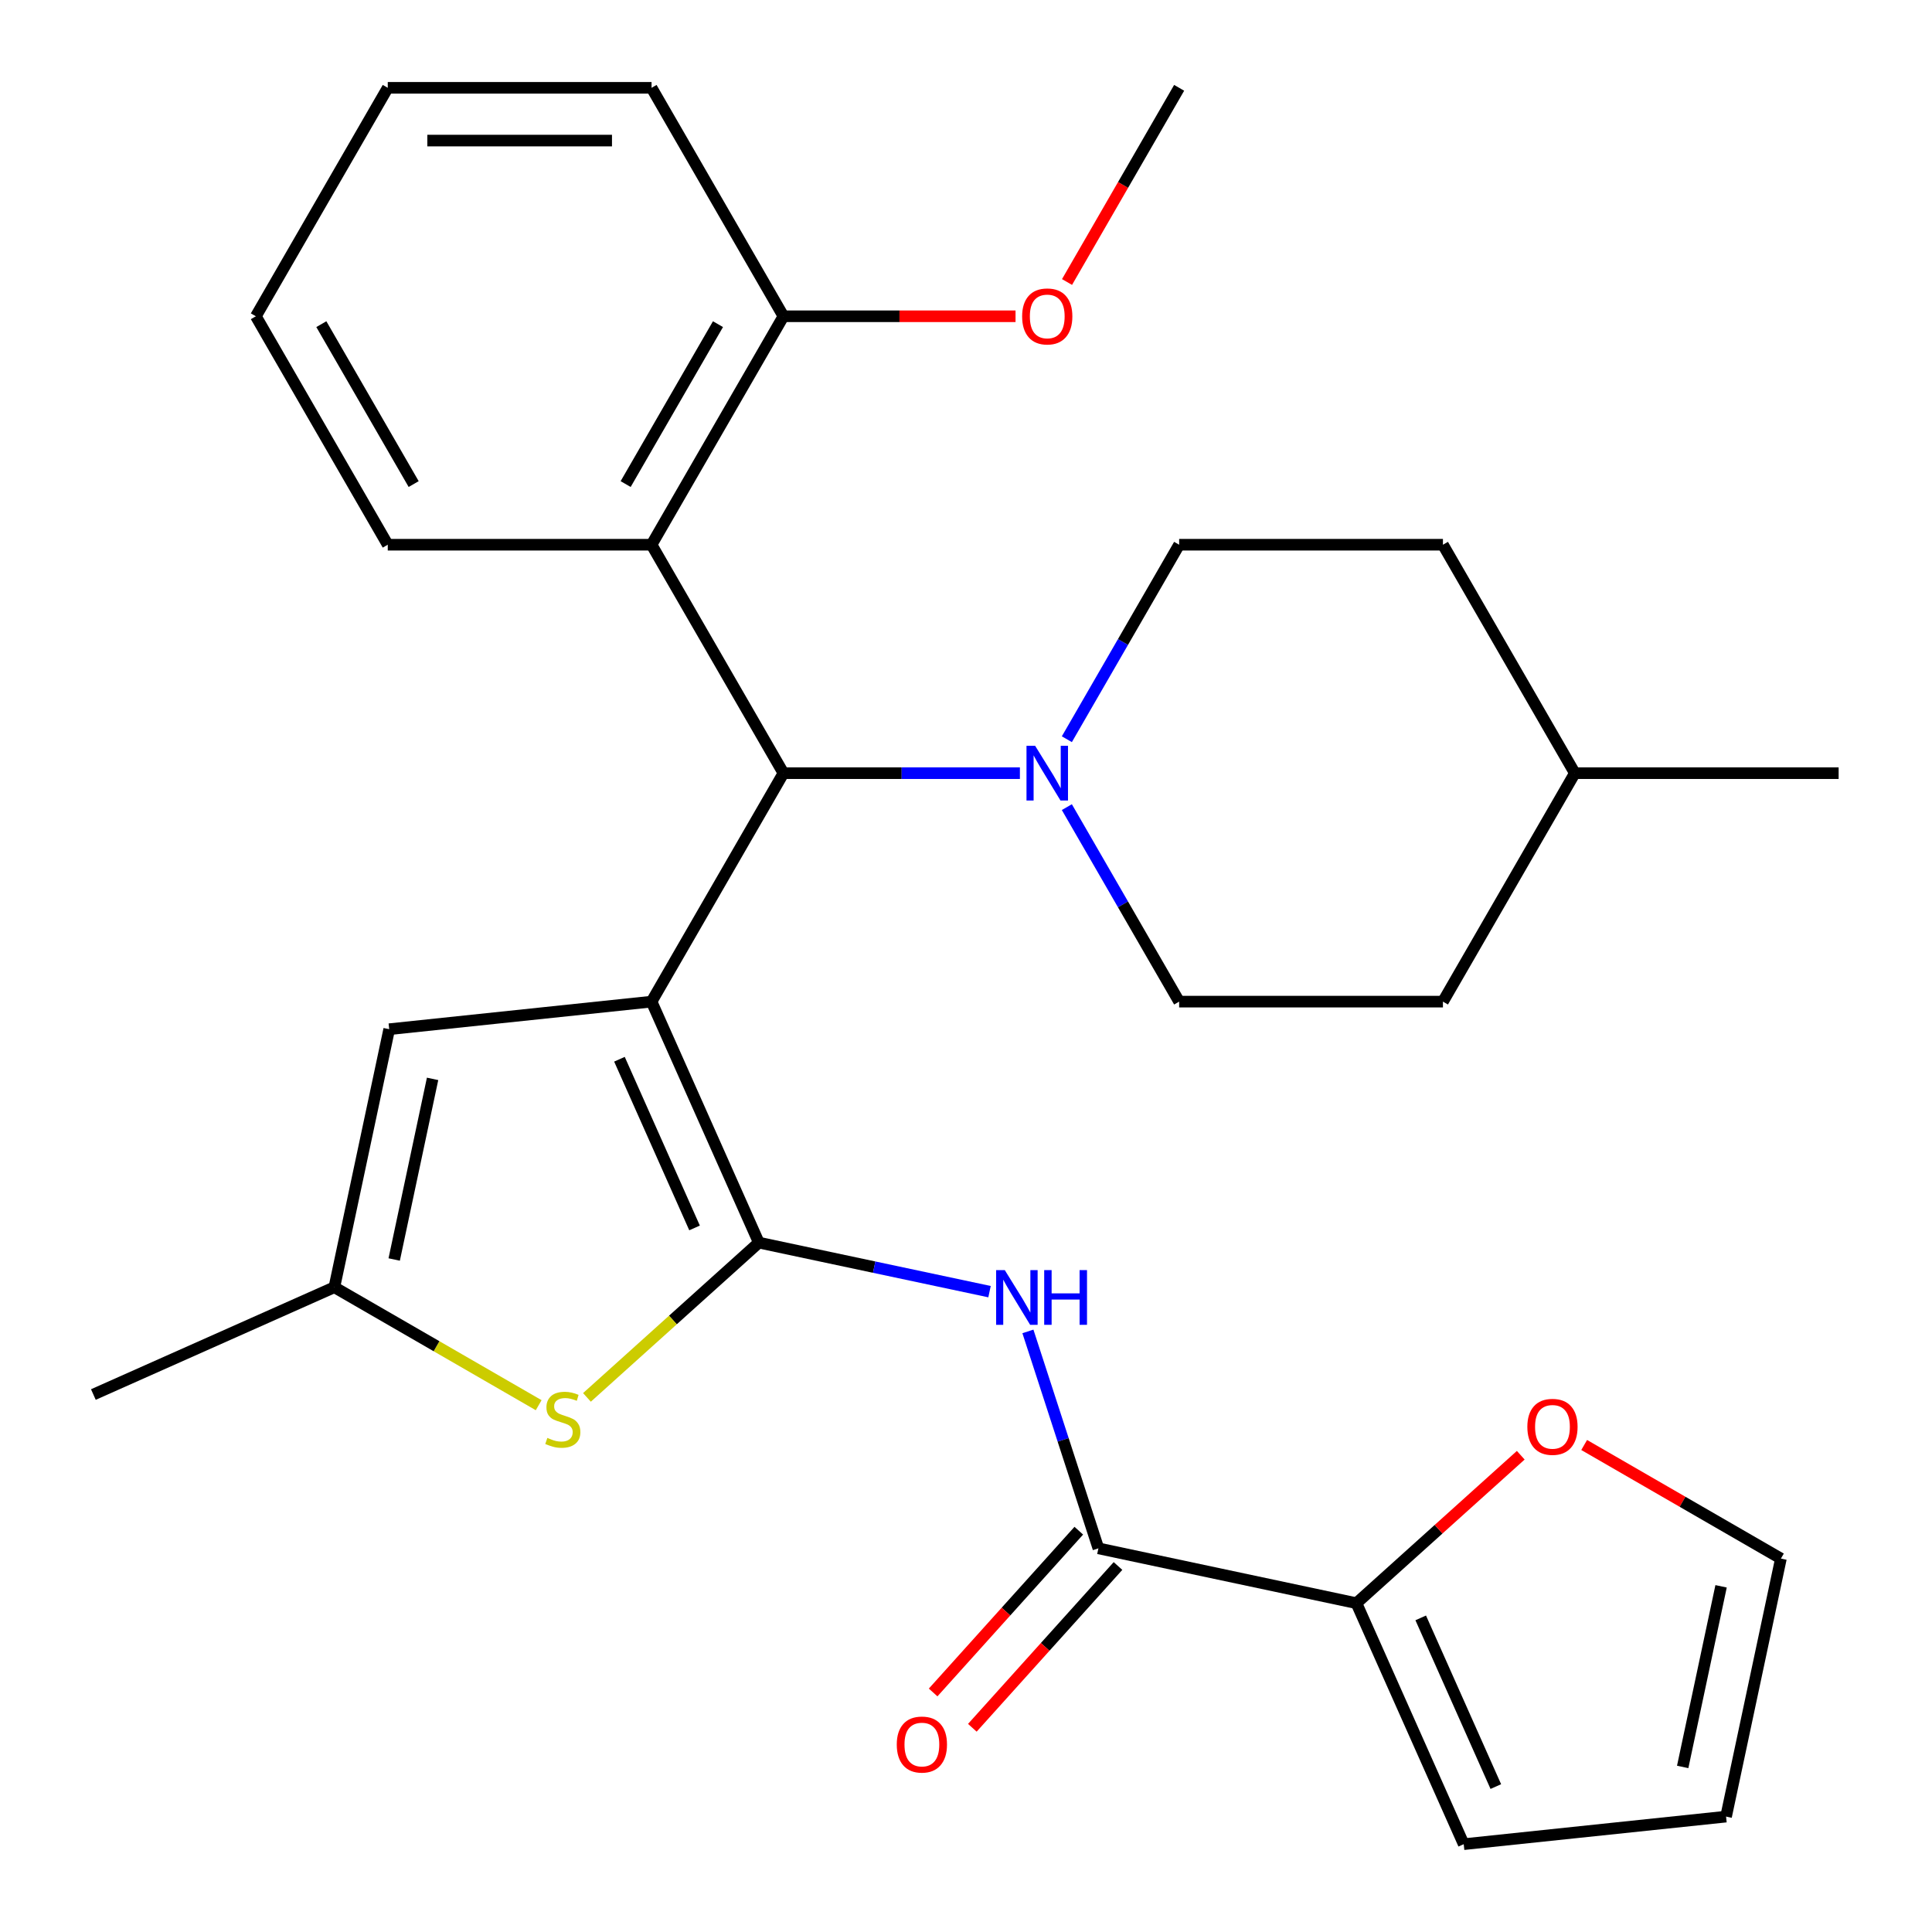 <?xml version='1.0' encoding='iso-8859-1'?>
<svg version='1.1' baseProfile='full'
              xmlns='http://www.w3.org/2000/svg'
                      xmlns:rdkit='http://www.rdkit.org/xml'
                      xmlns:xlink='http://www.w3.org/1999/xlink'
                  xml:space='preserve'
width='1000px' height='1000px' viewBox='0 0 1000 1000'>
<!-- END OF HEADER -->
<rect style='opacity:1.0;fill:#FFFFFF;stroke:none' width='1000' height='1000' x='0' y='0'> </rect>
<path class='bond-0' d='M 337.243,518.442 L 392.779,643.177' style='fill:none;fill-rule:evenodd;stroke:#000000;stroke-width:6px;stroke-linecap:butt;stroke-linejoin:miter;stroke-opacity:1' />
<path class='bond-0' d='M 320.627,548.259 L 359.502,635.574' style='fill:none;fill-rule:evenodd;stroke:#000000;stroke-width:6px;stroke-linecap:butt;stroke-linejoin:miter;stroke-opacity:1' />
<path class='bond-1' d='M 337.243,518.442 L 405.513,400.195' style='fill:none;fill-rule:evenodd;stroke:#000000;stroke-width:6px;stroke-linecap:butt;stroke-linejoin:miter;stroke-opacity:1' />
<path class='bond-4' d='M 337.243,518.442 L 201.452,532.714' style='fill:none;fill-rule:evenodd;stroke:#000000;stroke-width:6px;stroke-linecap:butt;stroke-linejoin:miter;stroke-opacity:1' />
<path class='bond-2' d='M 392.779,643.177 L 452.48,655.867' style='fill:none;fill-rule:evenodd;stroke:#000000;stroke-width:6px;stroke-linecap:butt;stroke-linejoin:miter;stroke-opacity:1' />
<path class='bond-2' d='M 452.48,655.867 L 512.181,668.557' style='fill:none;fill-rule:evenodd;stroke:#0000FF;stroke-width:6px;stroke-linecap:butt;stroke-linejoin:miter;stroke-opacity:1' />
<path class='bond-3' d='M 392.779,643.177 L 348.291,683.234' style='fill:none;fill-rule:evenodd;stroke:#000000;stroke-width:6px;stroke-linecap:butt;stroke-linejoin:miter;stroke-opacity:1' />
<path class='bond-3' d='M 348.291,683.234 L 303.804,723.291' style='fill:none;fill-rule:evenodd;stroke:#CCCC00;stroke-width:6px;stroke-linecap:butt;stroke-linejoin:miter;stroke-opacity:1' />
<path class='bond-6' d='M 405.513,400.195 L 466.706,400.195' style='fill:none;fill-rule:evenodd;stroke:#000000;stroke-width:6px;stroke-linecap:butt;stroke-linejoin:miter;stroke-opacity:1' />
<path class='bond-6' d='M 466.706,400.195 L 527.899,400.195' style='fill:none;fill-rule:evenodd;stroke:#0000FF;stroke-width:6px;stroke-linecap:butt;stroke-linejoin:miter;stroke-opacity:1' />
<path class='bond-7' d='M 405.513,400.195 L 337.243,281.948' style='fill:none;fill-rule:evenodd;stroke:#000000;stroke-width:6px;stroke-linecap:butt;stroke-linejoin:miter;stroke-opacity:1' />
<path class='bond-5' d='M 532.045,689.139 L 550.286,745.28' style='fill:none;fill-rule:evenodd;stroke:#0000FF;stroke-width:6px;stroke-linecap:butt;stroke-linejoin:miter;stroke-opacity:1' />
<path class='bond-5' d='M 550.286,745.28 L 568.528,801.422' style='fill:none;fill-rule:evenodd;stroke:#000000;stroke-width:6px;stroke-linecap:butt;stroke-linejoin:miter;stroke-opacity:1' />
<path class='bond-29' d='M 278.817,727.327 L 225.94,696.798' style='fill:none;fill-rule:evenodd;stroke:#CCCC00;stroke-width:6px;stroke-linecap:butt;stroke-linejoin:miter;stroke-opacity:1' />
<path class='bond-29' d='M 225.94,696.798 L 173.063,666.27' style='fill:none;fill-rule:evenodd;stroke:#000000;stroke-width:6px;stroke-linecap:butt;stroke-linejoin:miter;stroke-opacity:1' />
<path class='bond-8' d='M 201.452,532.714 L 173.063,666.27' style='fill:none;fill-rule:evenodd;stroke:#000000;stroke-width:6px;stroke-linecap:butt;stroke-linejoin:miter;stroke-opacity:1' />
<path class='bond-8' d='M 223.905,558.425 L 204.033,651.914' style='fill:none;fill-rule:evenodd;stroke:#000000;stroke-width:6px;stroke-linecap:butt;stroke-linejoin:miter;stroke-opacity:1' />
<path class='bond-9' d='M 568.528,801.422 L 702.084,829.81' style='fill:none;fill-rule:evenodd;stroke:#000000;stroke-width:6px;stroke-linecap:butt;stroke-linejoin:miter;stroke-opacity:1' />
<path class='bond-12' d='M 558.381,792.286 L 520.683,834.153' style='fill:none;fill-rule:evenodd;stroke:#000000;stroke-width:6px;stroke-linecap:butt;stroke-linejoin:miter;stroke-opacity:1' />
<path class='bond-12' d='M 520.683,834.153 L 482.986,876.021' style='fill:none;fill-rule:evenodd;stroke:#FF0000;stroke-width:6px;stroke-linecap:butt;stroke-linejoin:miter;stroke-opacity:1' />
<path class='bond-12' d='M 578.675,810.558 L 540.977,852.426' style='fill:none;fill-rule:evenodd;stroke:#000000;stroke-width:6px;stroke-linecap:butt;stroke-linejoin:miter;stroke-opacity:1' />
<path class='bond-12' d='M 540.977,852.426 L 503.279,894.294' style='fill:none;fill-rule:evenodd;stroke:#FF0000;stroke-width:6px;stroke-linecap:butt;stroke-linejoin:miter;stroke-opacity:1' />
<path class='bond-14' d='M 552.199,417.768 L 581.261,468.105' style='fill:none;fill-rule:evenodd;stroke:#0000FF;stroke-width:6px;stroke-linecap:butt;stroke-linejoin:miter;stroke-opacity:1' />
<path class='bond-14' d='M 581.261,468.105 L 610.323,518.442' style='fill:none;fill-rule:evenodd;stroke:#000000;stroke-width:6px;stroke-linecap:butt;stroke-linejoin:miter;stroke-opacity:1' />
<path class='bond-15' d='M 552.199,382.621 L 581.261,332.285' style='fill:none;fill-rule:evenodd;stroke:#0000FF;stroke-width:6px;stroke-linecap:butt;stroke-linejoin:miter;stroke-opacity:1' />
<path class='bond-15' d='M 581.261,332.285 L 610.323,281.948' style='fill:none;fill-rule:evenodd;stroke:#000000;stroke-width:6px;stroke-linecap:butt;stroke-linejoin:miter;stroke-opacity:1' />
<path class='bond-11' d='M 337.243,281.948 L 405.513,163.701' style='fill:none;fill-rule:evenodd;stroke:#000000;stroke-width:6px;stroke-linecap:butt;stroke-linejoin:miter;stroke-opacity:1' />
<path class='bond-11' d='M 323.834,250.557 L 371.623,167.784' style='fill:none;fill-rule:evenodd;stroke:#000000;stroke-width:6px;stroke-linecap:butt;stroke-linejoin:miter;stroke-opacity:1' />
<path class='bond-21' d='M 337.243,281.948 L 200.704,281.948' style='fill:none;fill-rule:evenodd;stroke:#000000;stroke-width:6px;stroke-linecap:butt;stroke-linejoin:miter;stroke-opacity:1' />
<path class='bond-23' d='M 173.063,666.27 L 48.328,721.806' style='fill:none;fill-rule:evenodd;stroke:#000000;stroke-width:6px;stroke-linecap:butt;stroke-linejoin:miter;stroke-opacity:1' />
<path class='bond-10' d='M 702.084,829.81 L 744.612,791.518' style='fill:none;fill-rule:evenodd;stroke:#000000;stroke-width:6px;stroke-linecap:butt;stroke-linejoin:miter;stroke-opacity:1' />
<path class='bond-10' d='M 744.612,791.518 L 787.139,753.226' style='fill:none;fill-rule:evenodd;stroke:#FF0000;stroke-width:6px;stroke-linecap:butt;stroke-linejoin:miter;stroke-opacity:1' />
<path class='bond-13' d='M 702.084,829.81 L 757.62,954.545' style='fill:none;fill-rule:evenodd;stroke:#000000;stroke-width:6px;stroke-linecap:butt;stroke-linejoin:miter;stroke-opacity:1' />
<path class='bond-13' d='M 735.361,837.413 L 774.236,924.728' style='fill:none;fill-rule:evenodd;stroke:#000000;stroke-width:6px;stroke-linecap:butt;stroke-linejoin:miter;stroke-opacity:1' />
<path class='bond-16' d='M 819.966,747.924 L 870.883,777.32' style='fill:none;fill-rule:evenodd;stroke:#FF0000;stroke-width:6px;stroke-linecap:butt;stroke-linejoin:miter;stroke-opacity:1' />
<path class='bond-16' d='M 870.883,777.32 L 921.799,806.717' style='fill:none;fill-rule:evenodd;stroke:#000000;stroke-width:6px;stroke-linecap:butt;stroke-linejoin:miter;stroke-opacity:1' />
<path class='bond-20' d='M 405.513,163.701 L 465.576,163.701' style='fill:none;fill-rule:evenodd;stroke:#000000;stroke-width:6px;stroke-linecap:butt;stroke-linejoin:miter;stroke-opacity:1' />
<path class='bond-20' d='M 465.576,163.701 L 525.639,163.701' style='fill:none;fill-rule:evenodd;stroke:#FF0000;stroke-width:6px;stroke-linecap:butt;stroke-linejoin:miter;stroke-opacity:1' />
<path class='bond-24' d='M 405.513,163.701 L 337.243,45.455' style='fill:none;fill-rule:evenodd;stroke:#000000;stroke-width:6px;stroke-linecap:butt;stroke-linejoin:miter;stroke-opacity:1' />
<path class='bond-17' d='M 757.62,954.545 L 893.411,940.273' style='fill:none;fill-rule:evenodd;stroke:#000000;stroke-width:6px;stroke-linecap:butt;stroke-linejoin:miter;stroke-opacity:1' />
<path class='bond-19' d='M 610.323,518.442 L 746.862,518.442' style='fill:none;fill-rule:evenodd;stroke:#000000;stroke-width:6px;stroke-linecap:butt;stroke-linejoin:miter;stroke-opacity:1' />
<path class='bond-18' d='M 610.323,281.948 L 746.862,281.948' style='fill:none;fill-rule:evenodd;stroke:#000000;stroke-width:6px;stroke-linecap:butt;stroke-linejoin:miter;stroke-opacity:1' />
<path class='bond-32' d='M 921.799,806.717 L 893.411,940.273' style='fill:none;fill-rule:evenodd;stroke:#000000;stroke-width:6px;stroke-linecap:butt;stroke-linejoin:miter;stroke-opacity:1' />
<path class='bond-32' d='M 890.83,821.073 L 870.958,914.562' style='fill:none;fill-rule:evenodd;stroke:#000000;stroke-width:6px;stroke-linecap:butt;stroke-linejoin:miter;stroke-opacity:1' />
<path class='bond-22' d='M 746.862,281.948 L 815.132,400.195' style='fill:none;fill-rule:evenodd;stroke:#000000;stroke-width:6px;stroke-linecap:butt;stroke-linejoin:miter;stroke-opacity:1' />
<path class='bond-31' d='M 746.862,518.442 L 815.132,400.195' style='fill:none;fill-rule:evenodd;stroke:#000000;stroke-width:6px;stroke-linecap:butt;stroke-linejoin:miter;stroke-opacity:1' />
<path class='bond-25' d='M 552.291,145.968 L 581.307,95.711' style='fill:none;fill-rule:evenodd;stroke:#FF0000;stroke-width:6px;stroke-linecap:butt;stroke-linejoin:miter;stroke-opacity:1' />
<path class='bond-25' d='M 581.307,95.711 L 610.323,45.455' style='fill:none;fill-rule:evenodd;stroke:#000000;stroke-width:6px;stroke-linecap:butt;stroke-linejoin:miter;stroke-opacity:1' />
<path class='bond-27' d='M 200.704,281.948 L 132.434,163.701' style='fill:none;fill-rule:evenodd;stroke:#000000;stroke-width:6px;stroke-linecap:butt;stroke-linejoin:miter;stroke-opacity:1' />
<path class='bond-27' d='M 214.113,250.557 L 166.324,167.784' style='fill:none;fill-rule:evenodd;stroke:#000000;stroke-width:6px;stroke-linecap:butt;stroke-linejoin:miter;stroke-opacity:1' />
<path class='bond-26' d='M 815.132,400.195 L 951.672,400.195' style='fill:none;fill-rule:evenodd;stroke:#000000;stroke-width:6px;stroke-linecap:butt;stroke-linejoin:miter;stroke-opacity:1' />
<path class='bond-30' d='M 337.243,45.455 L 200.704,45.455' style='fill:none;fill-rule:evenodd;stroke:#000000;stroke-width:6px;stroke-linecap:butt;stroke-linejoin:miter;stroke-opacity:1' />
<path class='bond-30' d='M 316.762,72.763 L 221.185,72.763' style='fill:none;fill-rule:evenodd;stroke:#000000;stroke-width:6px;stroke-linecap:butt;stroke-linejoin:miter;stroke-opacity:1' />
<path class='bond-28' d='M 132.434,163.701 L 200.704,45.455' style='fill:none;fill-rule:evenodd;stroke:#000000;stroke-width:6px;stroke-linecap:butt;stroke-linejoin:miter;stroke-opacity:1' />
<path  class='atom-3' d='M 520.075 657.405
L 529.355 672.405
Q 530.275 673.885, 531.755 676.565
Q 533.235 679.245, 533.315 679.405
L 533.315 657.405
L 537.075 657.405
L 537.075 685.725
L 533.195 685.725
L 523.235 669.325
Q 522.075 667.405, 520.835 665.205
Q 519.635 663.005, 519.275 662.325
L 519.275 685.725
L 515.595 685.725
L 515.595 657.405
L 520.075 657.405
' fill='#0000FF'/>
<path  class='atom-3' d='M 540.475 657.405
L 544.315 657.405
L 544.315 669.445
L 558.795 669.445
L 558.795 657.405
L 562.635 657.405
L 562.635 685.725
L 558.795 685.725
L 558.795 672.645
L 544.315 672.645
L 544.315 685.725
L 540.475 685.725
L 540.475 657.405
' fill='#0000FF'/>
<path  class='atom-4' d='M 283.31 744.26
Q 283.63 744.38, 284.95 744.94
Q 286.27 745.5, 287.71 745.86
Q 289.19 746.18, 290.63 746.18
Q 293.31 746.18, 294.87 744.9
Q 296.43 743.58, 296.43 741.3
Q 296.43 739.74, 295.63 738.78
Q 294.87 737.82, 293.67 737.3
Q 292.47 736.78, 290.47 736.18
Q 287.95 735.42, 286.43 734.7
Q 284.95 733.98, 283.87 732.46
Q 282.83 730.94, 282.83 728.38
Q 282.83 724.82, 285.23 722.62
Q 287.67 720.42, 292.47 720.42
Q 295.75 720.42, 299.47 721.98
L 298.55 725.06
Q 295.15 723.66, 292.59 723.66
Q 289.83 723.66, 288.31 724.82
Q 286.79 725.94, 286.83 727.9
Q 286.83 729.42, 287.59 730.34
Q 288.39 731.26, 289.51 731.78
Q 290.67 732.3, 292.59 732.9
Q 295.15 733.7, 296.67 734.5
Q 298.19 735.3, 299.27 736.94
Q 300.39 738.54, 300.39 741.3
Q 300.39 745.22, 297.75 747.34
Q 295.15 749.42, 290.79 749.42
Q 288.27 749.42, 286.35 748.86
Q 284.47 748.34, 282.23 747.42
L 283.31 744.26
' fill='#CCCC00'/>
<path  class='atom-7' d='M 535.793 386.035
L 545.073 401.035
Q 545.993 402.515, 547.473 405.195
Q 548.953 407.875, 549.033 408.035
L 549.033 386.035
L 552.793 386.035
L 552.793 414.355
L 548.913 414.355
L 538.953 397.955
Q 537.793 396.035, 536.553 393.835
Q 535.353 391.635, 534.993 390.955
L 534.993 414.355
L 531.313 414.355
L 531.313 386.035
L 535.793 386.035
' fill='#0000FF'/>
<path  class='atom-11' d='M 790.553 738.527
Q 790.553 731.727, 793.913 727.927
Q 797.273 724.127, 803.553 724.127
Q 809.833 724.127, 813.193 727.927
Q 816.553 731.727, 816.553 738.527
Q 816.553 745.407, 813.153 749.327
Q 809.753 753.207, 803.553 753.207
Q 797.313 753.207, 793.913 749.327
Q 790.553 745.447, 790.553 738.527
M 803.553 750.007
Q 807.873 750.007, 810.193 747.127
Q 812.553 744.207, 812.553 738.527
Q 812.553 732.967, 810.193 730.167
Q 807.873 727.327, 803.553 727.327
Q 799.233 727.327, 796.873 730.127
Q 794.553 732.927, 794.553 738.527
Q 794.553 744.247, 796.873 747.127
Q 799.233 750.007, 803.553 750.007
' fill='#FF0000'/>
<path  class='atom-13' d='M 464.165 902.971
Q 464.165 896.171, 467.525 892.371
Q 470.885 888.571, 477.165 888.571
Q 483.445 888.571, 486.805 892.371
Q 490.165 896.171, 490.165 902.971
Q 490.165 909.851, 486.765 913.771
Q 483.365 917.651, 477.165 917.651
Q 470.925 917.651, 467.525 913.771
Q 464.165 909.891, 464.165 902.971
M 477.165 914.451
Q 481.485 914.451, 483.805 911.571
Q 486.165 908.651, 486.165 902.971
Q 486.165 897.411, 483.805 894.611
Q 481.485 891.771, 477.165 891.771
Q 472.845 891.771, 470.485 894.571
Q 468.165 897.371, 468.165 902.971
Q 468.165 908.691, 470.485 911.571
Q 472.845 914.451, 477.165 914.451
' fill='#FF0000'/>
<path  class='atom-21' d='M 529.053 163.781
Q 529.053 156.981, 532.413 153.181
Q 535.773 149.381, 542.053 149.381
Q 548.333 149.381, 551.693 153.181
Q 555.053 156.981, 555.053 163.781
Q 555.053 170.661, 551.653 174.581
Q 548.253 178.461, 542.053 178.461
Q 535.813 178.461, 532.413 174.581
Q 529.053 170.701, 529.053 163.781
M 542.053 175.261
Q 546.373 175.261, 548.693 172.381
Q 551.053 169.461, 551.053 163.781
Q 551.053 158.221, 548.693 155.421
Q 546.373 152.581, 542.053 152.581
Q 537.733 152.581, 535.373 155.381
Q 533.053 158.181, 533.053 163.781
Q 533.053 169.501, 535.373 172.381
Q 537.733 175.261, 542.053 175.261
' fill='#FF0000'/>
</svg>
